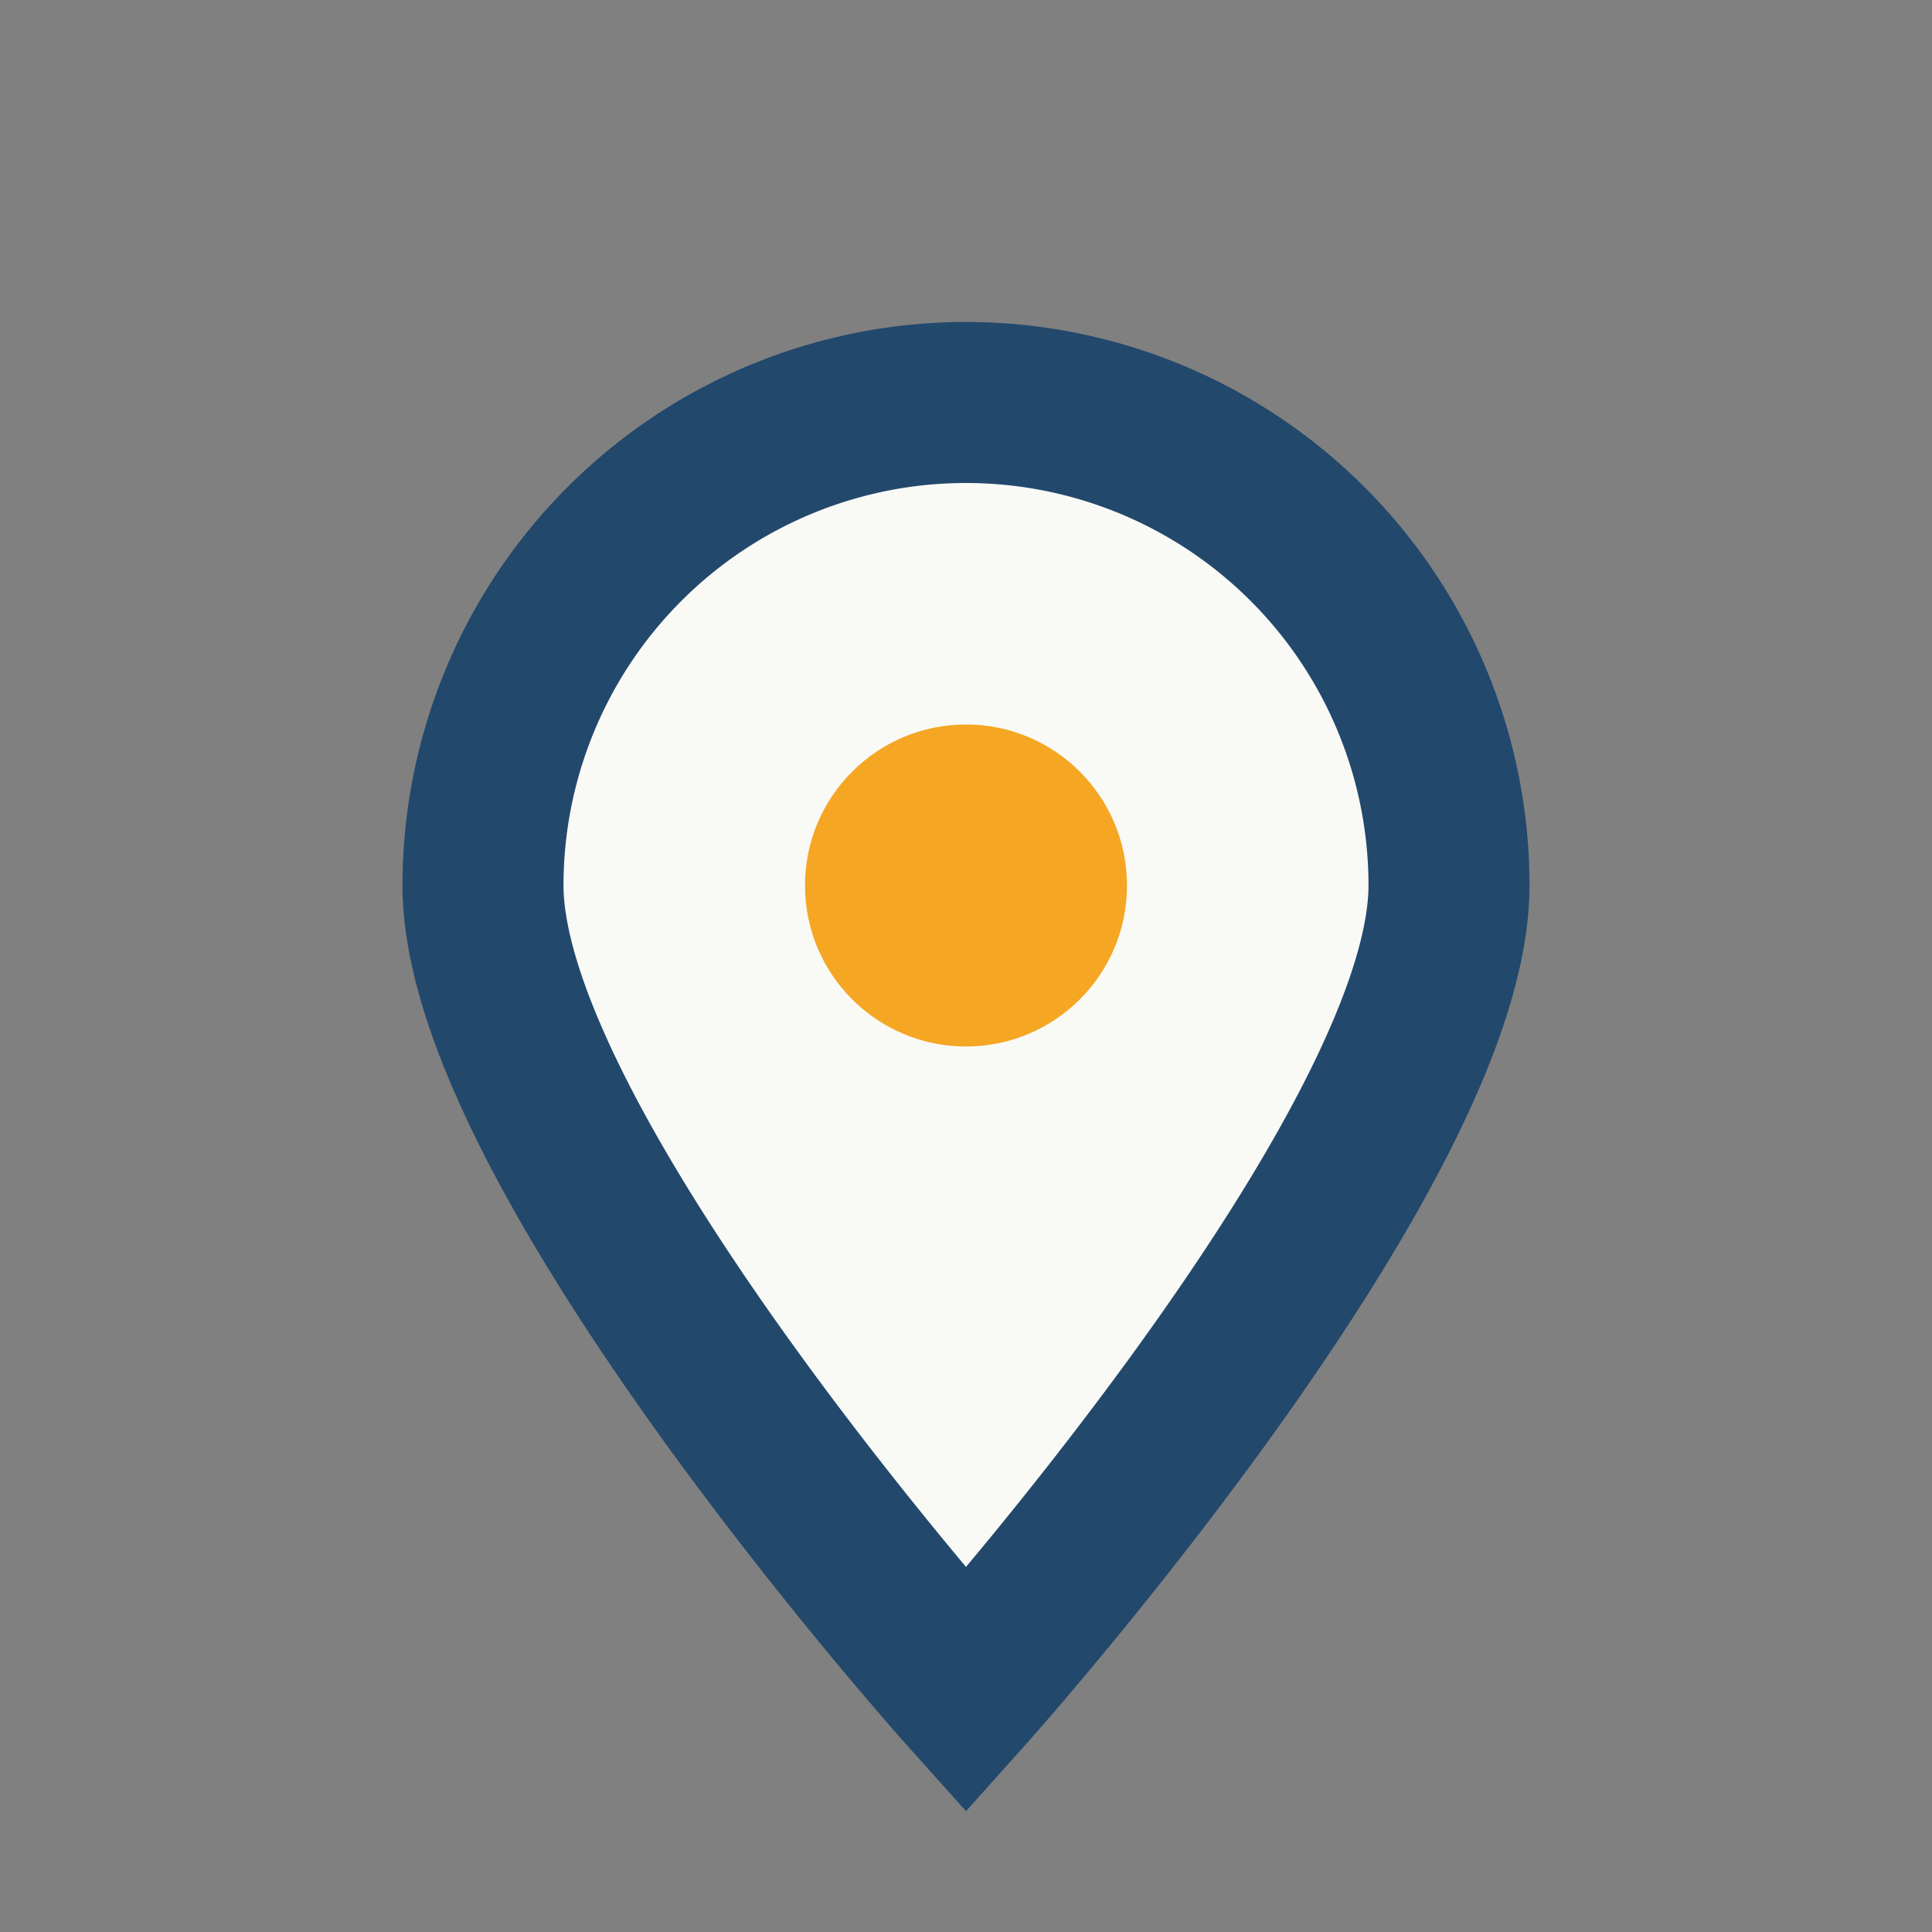 <?xml version="1.0" encoding="UTF-8"?>
<svg xmlns="http://www.w3.org/2000/svg" width="24" height="24" viewBox="0 0 24 24"><rect x="0" y="0" width="24" height="24" fill="#808080" stroke="none"/><path d="M12 21s-6-6.7-6-10a6 6 0 1 1 12 0c0 3.3-6 10-6 10z" fill="#F9F9F6" stroke="#22486C" stroke-width="2"/><circle cx="12" cy="11" r="2" fill="#F5A623"/></svg>